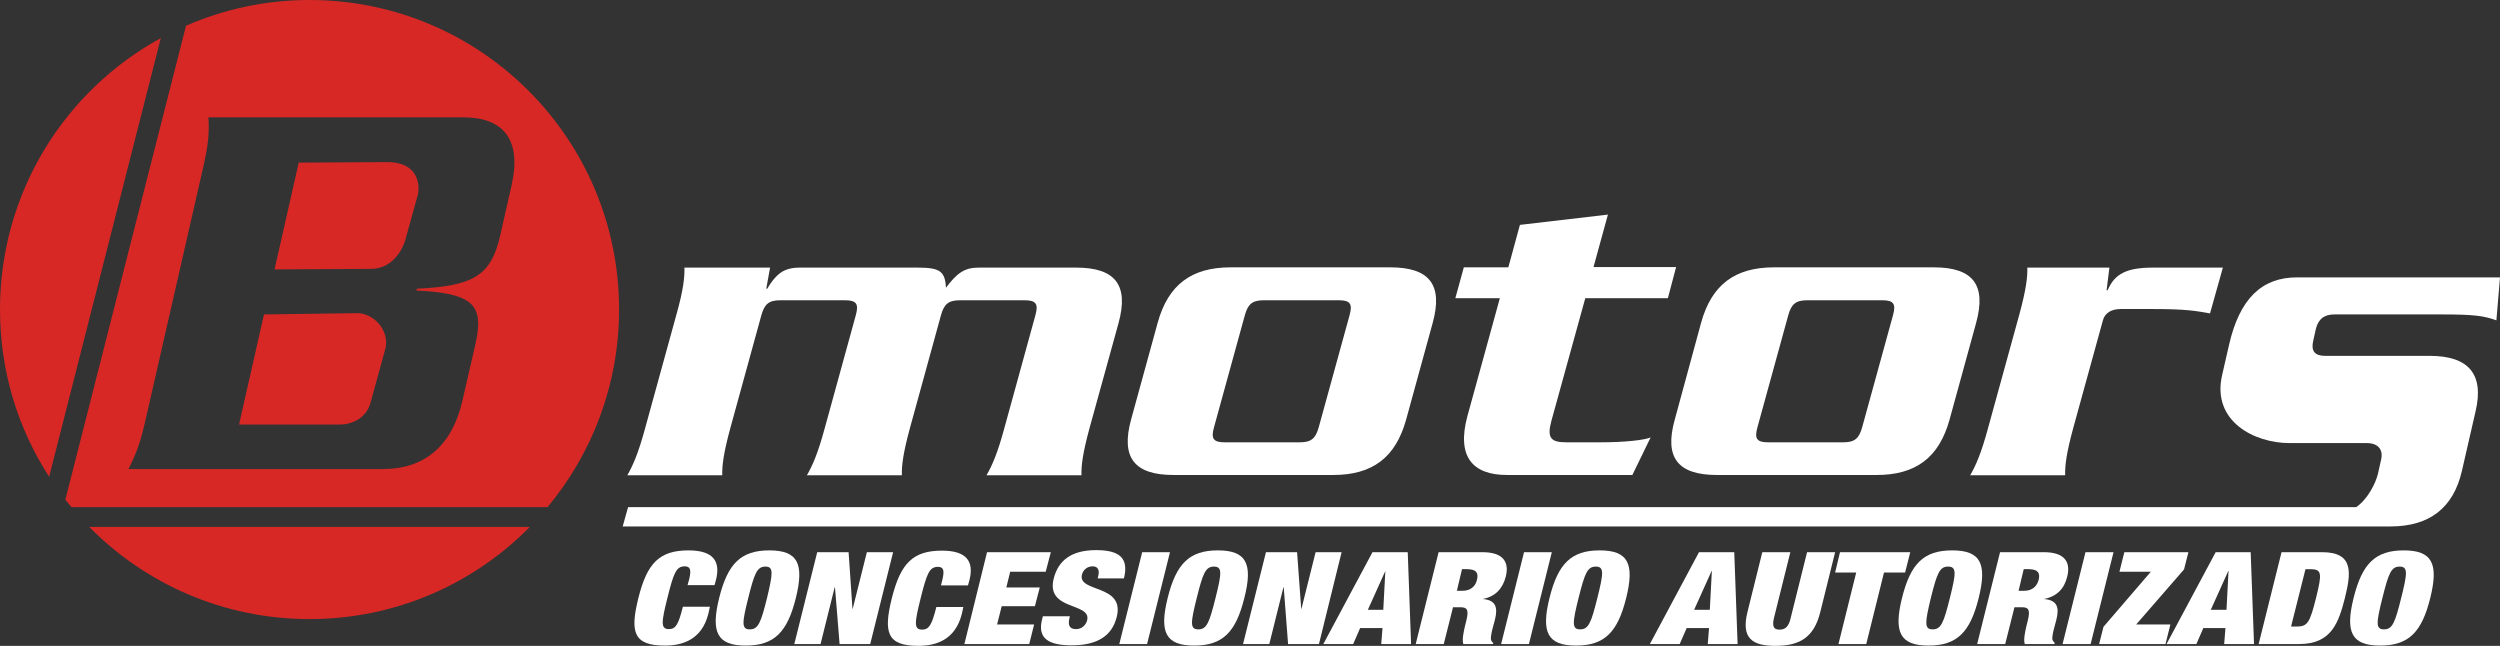 <?xml version="1.0" encoding="UTF-8"?>
<svg id="Capa_2" data-name="Capa 2" xmlns="http://www.w3.org/2000/svg" viewBox="0 0 97.16 25.1">
  <rect x="0" y="0" width="97.16" height="25.1" fill="#333333" stroke="none"/>
  <defs>
    <style>
      .cls-1 {
        fill: #fff;
      }

      .cls-2 {
        fill: #d72826;
      }
    </style>
  </defs>
  <g id="Capa_1-2" data-name="Capa 1">
    <g>
      <path class="cls-2" d="m6.25,1.48C2.52,3.52,0,7.48,0,12.03c0,2.4.7,4.63,1.91,6.5L6.25,1.48Z"/>
      <path class="cls-2" d="m3.47,20.48c2.18,2.21,5.21,3.58,8.56,3.58s6.38-1.37,8.56-3.58c0,0-17.12,0-17.12,0Z"/>
      <path class="cls-2" d="m15.06,6.3l-3.45.02-.94,4.15,3.75-.02c.74,0,1.23-.62,1.38-1.3l.45-1.62c.09-.62-.21-1.23-1.19-1.23Z"/>
      <path class="cls-2" d="m13.9,12.17l-3.64.05-.97,4.28h3.91c.47,0,1.07-.24,1.22-.92l.56-2.04c.16-.68-.43-1.35-1.08-1.37Z"/>
      <path class="cls-1" d="m24.41,19.71h67.16c.44-.3.76-.92.85-1.31l.12-.54c.09-.39-.12-.64-.56-.64h-3c-1.37,0-3.03-.85-2.62-2.64l.27-1.18c.41-1.79,1.27-2.62,2.64-2.62h7.89l-.14,1.67c-.49-.18-.9-.23-2.12-.23h-4.18c-.4,0-.63.19-.72.58l-.1.45c-.09.39.06.58.46.58h4.07c1.52,0,2.12.72,1.78,2.16l-.53,2.31c-.33,1.44-1.26,2.16-2.78,2.16H24.2l.21-.75Z"/>
      <path class="cls-1" d="m29.93,10.39l-.15.83h.04c.19-.33.38-.53.56-.65.2-.12.43-.17.69-.17h4.56c.93,0,1.1.14,1.14.83h-.04c.46-.63.76-.83,1.31-.83h3.78c1.52,0,2.06.67,1.65,2.16l-1.13,4.09c-.26.96-.32,1.44-.31,1.82h-3.69c.22-.38.43-.86.69-1.82l1.21-4.4c.12-.43.03-.58-.41-.58h-2.53c-.44,0-.61.15-.73.58l-1.21,4.4c-.26.96-.32,1.44-.31,1.82h-3.69c.22-.38.43-.86.69-1.82l1.21-4.4c.12-.43.03-.58-.41-.58h-2.53c-.44,0-.61.15-.73.58l-1.21,4.4c-.26.96-.32,1.44-.31,1.82h-3.69c.22-.38.43-.86.69-1.82l1.22-4.43c.27-.96.32-1.44.31-1.82h3.33Z"/>
      <path class="cls-1" d="m45.61,18.46c-1.52,0-2.06-.67-1.65-2.16l1.03-3.75c.41-1.49,1.32-2.16,2.84-2.16h6.2c1.52,0,2.06.67,1.65,2.16l-1.03,3.75c-.41,1.49-1.32,2.16-2.84,2.16h-6.2Zm4.91-1.27c.44,0,.61-.15.73-.58l1.2-4.36c.12-.43.03-.58-.41-.58h-2.93c-.44,0-.61.15-.73.58l-1.2,4.36c-.12.43-.03.58.41.58h2.93Z"/>
      <path class="cls-1" d="m64.82,11.59h-3.21l-1.32,4.78c-.18.67,0,.82.59.82h1.35c.93,0,1.7-.09,1.92-.19l-.71,1.46h-4.87c-1.33,0-1.97-.7-1.54-2.29l1.26-4.58h-1.73l.33-1.2h1.73l.45-1.65,3.42-.4-.56,2.04h3.21l-.32,1.21Z"/>
      <path class="cls-1" d="m66.73,18.46c-1.52,0-2.06-.67-1.64-2.16l1.02-3.75c.41-1.49,1.32-2.16,2.84-2.16h6.2c1.52,0,2.06.67,1.65,2.16l-1.03,3.75c-.41,1.49-1.32,2.16-2.84,2.16h-6.2Zm4.91-1.27c.44,0,.61-.15.73-.58l1.2-4.36c.12-.43.03-.58-.41-.58h-2.93c-.44,0-.61.15-.73.58l-1.2,4.36c-.12.43-.03.58.41.58h2.93Z"/>
      <path class="cls-1" d="m85.89,12.18c-.56-.1-.94-.17-2.22-.17h-1.25c-.36,0-.61.15-.69.43l-1.16,4.21c-.26.96-.32,1.44-.31,1.82h-3.69c.22-.38.43-.86.69-1.82l1.22-4.43c.26-.96.32-1.44.31-1.82h3.19l-.11.88h.04c.28-.65.75-.88,1.78-.88h2.7l-.5,1.78Z"/>
      <g>
        <path class="cls-1" d="m53.34,21.46l-1.91,3.57h1.16l.27-.62h.87l-.05.62h1.16l-.13-3.57h-1.37Zm.43,2.24h-.61l.68-1.51h0l-.08,1.51Z"/>
        <polygon class="cls-1" points="51.13 21.46 50.58 23.66 50.57 23.66 50.41 21.46 49.2 21.46 48.31 25.03 49.33 25.03 49.88 22.82 49.89 22.82 50.06 25.03 51.26 25.03 52.14 21.46 51.13 21.46"/>
        <path class="cls-1" d="m47.33,21.39c-1.11,0-1.62.52-1.95,1.85-.33,1.33-.08,1.85,1.03,1.85s1.62-.52,1.95-1.85c.34-1.33.08-1.85-1.03-1.85Zm-.09,1.85c-.24.96-.34,1.22-.67,1.22s-.3-.26-.06-1.22c.24-.96.34-1.22.67-1.22.33,0,.3.26.06,1.22Z"/>
        <polygon class="cls-1" points="33.69 21.46 33.14 23.66 33.13 23.66 32.98 21.46 31.76 21.46 30.87 25.03 31.89 25.03 32.44 22.82 32.45 22.82 32.63 25.03 33.82 25.03 34.71 21.46 33.69 21.46"/>
        <path class="cls-1" d="m29.9,21.39c-1.11,0-1.62.52-1.95,1.85-.33,1.33-.08,1.85,1.03,1.85s1.62-.52,1.95-1.85c.33-1.33.08-1.85-1.03-1.85Zm-.09,1.85c-.24.96-.34,1.22-.67,1.22s-.3-.26-.06-1.22c.24-.96.34-1.22.67-1.22.32,0,.29.26.06,1.22Z"/>
        <polygon class="cls-1" points="44.39 21.46 43.5 25.03 44.58 25.03 45.47 21.46 44.39 21.46"/>
        <path class="cls-1" d="m26.72,22.74h1.05l.06-.22c.17-.69-.09-1.13-1.07-1.13-1.13,0-1.61.49-1.95,1.85-.33,1.33-.19,1.85,1.03,1.85.7,0,1.44-.24,1.69-1.24l.06-.27h-1.05c-.17.67-.27.87-.54.87-.33,0-.3-.26-.06-1.22.24-.96.34-1.22.67-1.22.21,0,.27.12.17.52l-.06.21Z"/>
        <path class="cls-1" d="m35.84,24.47c-.33,0-.3-.26-.06-1.22.24-.96.34-1.22.67-1.22.21,0,.27.12.17.52l-.05.2h1.05l.06-.22c.17-.69-.09-1.13-1.07-1.13-1.13,0-1.61.49-1.95,1.85-.33,1.33-.19,1.85,1.03,1.85.7,0,1.44-.24,1.69-1.24l.06-.27h-1.05c-.17.68-.28.88-.55.88Z"/>
        <path class="cls-1" d="m42.05,22.33c.04-.16.18-.32.42-.32.21,0,.27.17.21.38l-.02.09h1.02c.19-.76-.13-1.1-1.08-1.1s-1.47.39-1.65,1.11c-.31,1.26,1.48.91,1.3,1.62-.05.19-.21.34-.43.34s-.33-.11-.26-.42l.02-.08h-1.05l-.03.12c-.19.74.25,1.01,1.15,1.01.96,0,1.56-.34,1.75-1.1.33-1.29-1.53-.94-1.35-1.65Z"/>
        <polygon class="cls-1" points="39.26 22.22 40.64 22.22 40.84 21.46 38.36 21.46 37.48 25.03 40 25.03 40.19 24.27 38.75 24.27 38.93 23.56 40.22 23.56 40.41 22.83 39.11 22.83 39.26 22.22"/>
        <polygon class="cls-1" points="59.23 21.46 58.34 25.03 59.42 25.03 60.31 21.46 59.23 21.46"/>
        <path class="cls-1" d="m86.11,21.46l-1.91,3.57h1.16l.27-.62h.86l-.05.62h1.16l-.13-3.57h-1.36Zm.42,2.24h-.61l.68-1.51h.01l-.08,1.51Z"/>
        <polygon class="cls-1" points="83.02 24.27 84.88 22.13 85.05 21.46 82.56 21.46 82.37 22.22 83.59 22.22 81.75 24.36 81.58 25.03 84.16 25.03 84.35 24.27 83.02 24.27"/>
        <polygon class="cls-1" points="81.05 21.46 80.16 25.03 81.25 25.03 82.14 21.46 81.05 21.46"/>
        <path class="cls-1" d="m90.25,21.46h-1.58l-.89,3.57h1.58c1.26,0,1.53-.85,1.77-1.78.23-.94.38-1.79-.88-1.79Zm-.24,1.78c-.24.96-.33,1.11-.75,1.11h-.22l.56-2.23h.22c.41.01.43.16.19,1.12Z"/>
        <path class="cls-1" d="m80.34,22.41c.14-.55-.08-.95-.91-.95h-1.7l-.89,3.57h1.09l.36-1.43h.29c.26,0,.33.1.23.51l-.06.24c-.03.15-.12.49-.06.68h1.16v-.05s-.07-.07-.08-.11c-.03-.07.02-.31.07-.49l.08-.3c.12-.48.03-.76-.49-.8h0c.5-.09.8-.4.91-.87Zm-1.11.13c-.07.25-.25.42-.56.42h-.22l.2-.84h.21c.33.01.44.13.37.42Z"/>
        <path class="cls-1" d="m93.42,21.39c-1.11,0-1.62.52-1.95,1.85-.33,1.33-.08,1.85,1.03,1.85s1.62-.52,1.95-1.85c.33-1.33.08-1.85-1.03-1.85Zm-.1,1.85c-.24.96-.34,1.22-.67,1.22s-.3-.26-.06-1.22c.24-.96.34-1.22.67-1.22.33,0,.3.26.06,1.22Z"/>
        <path class="cls-1" d="m75.87,21.39c-1.11,0-1.62.52-1.95,1.85-.33,1.33-.08,1.85,1.03,1.85s1.62-.52,1.95-1.85c.33-1.33.08-1.85-1.03-1.85Zm-.09,1.85c-.24.96-.34,1.22-.67,1.22s-.3-.26-.07-1.22c.24-.96.34-1.22.67-1.22.34,0,.31.26.07,1.22Z"/>
        <path class="cls-1" d="m66.03,21.46l-1.91,3.57h1.16l.27-.62h.87l-.05.62h1.16l-.13-3.57h-1.37Zm.42,2.24h-.61l.68-1.51h.01l-.08,1.51Z"/>
        <path class="cls-1" d="m62.17,21.39c-1.11,0-1.62.52-1.95,1.85-.33,1.33-.08,1.85,1.03,1.85s1.62-.52,1.95-1.85.08-1.85-1.03-1.85Zm-.09,1.85c-.24.96-.34,1.22-.67,1.22s-.3-.26-.06-1.22c.24-.96.34-1.22.67-1.22.33,0,.3.26.06,1.22Z"/>
        <path class="cls-1" d="m58.52,22.41c.14-.55-.08-.95-.91-.95h-1.7l-.89,3.57h1.09l.36-1.43h.29c.26,0,.33.1.23.51l-.06.24c-.03.15-.12.49-.06.68h1.16v-.05c-.05-.03-.07-.07-.08-.11-.03-.07.02-.31.07-.49l.08-.3c.12-.48.03-.76-.48-.8h0c.49-.09.78-.4.9-.87Zm-1.12.13c-.06.25-.25.42-.56.42h-.22l.2-.84h.21c.34.01.44.13.37.42Z"/>
        <path class="cls-1" d="m70.23,21.46l-.64,2.57c-.08.35-.23.44-.43.44s-.3-.09-.22-.44l.64-2.57h-1.09l-.58,2.34c-.24,1,.18,1.3,1.09,1.3s1.49-.3,1.74-1.3l.58-2.34h-1.09Z"/>
        <polygon class="cls-1" points="74.24 21.46 71.51 21.46 71.32 22.25 72.14 22.25 71.45 25.03 72.53 25.03 73.22 22.25 74.04 22.25 74.24 21.46"/>
      </g>
      <path class="cls-2" d="m21.28,19.71c1.73-2.08,2.78-4.76,2.78-7.68C24.06,5.39,18.68,0,12.03,0c-1.71,0-3.33.36-4.8,1L2.54,19.42c.08.1.16.19.24.29,0,0,18.5,0,18.5,0ZM7.92,6.4c.14-.62.23-1.2.18-1.84h9.9c1.56,0,2.29.86,1.88,2.65l-.44,1.94c-.35,1.54-1.01,1.97-3.24,2.07l-.02.07c2.18.11,2.65.53,2.3,2.07l-.51,2.22c-.41,1.79-1.52,2.65-3.08,2.65H4.99c.34-.64.51-1.22.65-1.84l2.28-9.99Z"/>
    </g>
  </g>
</svg>
